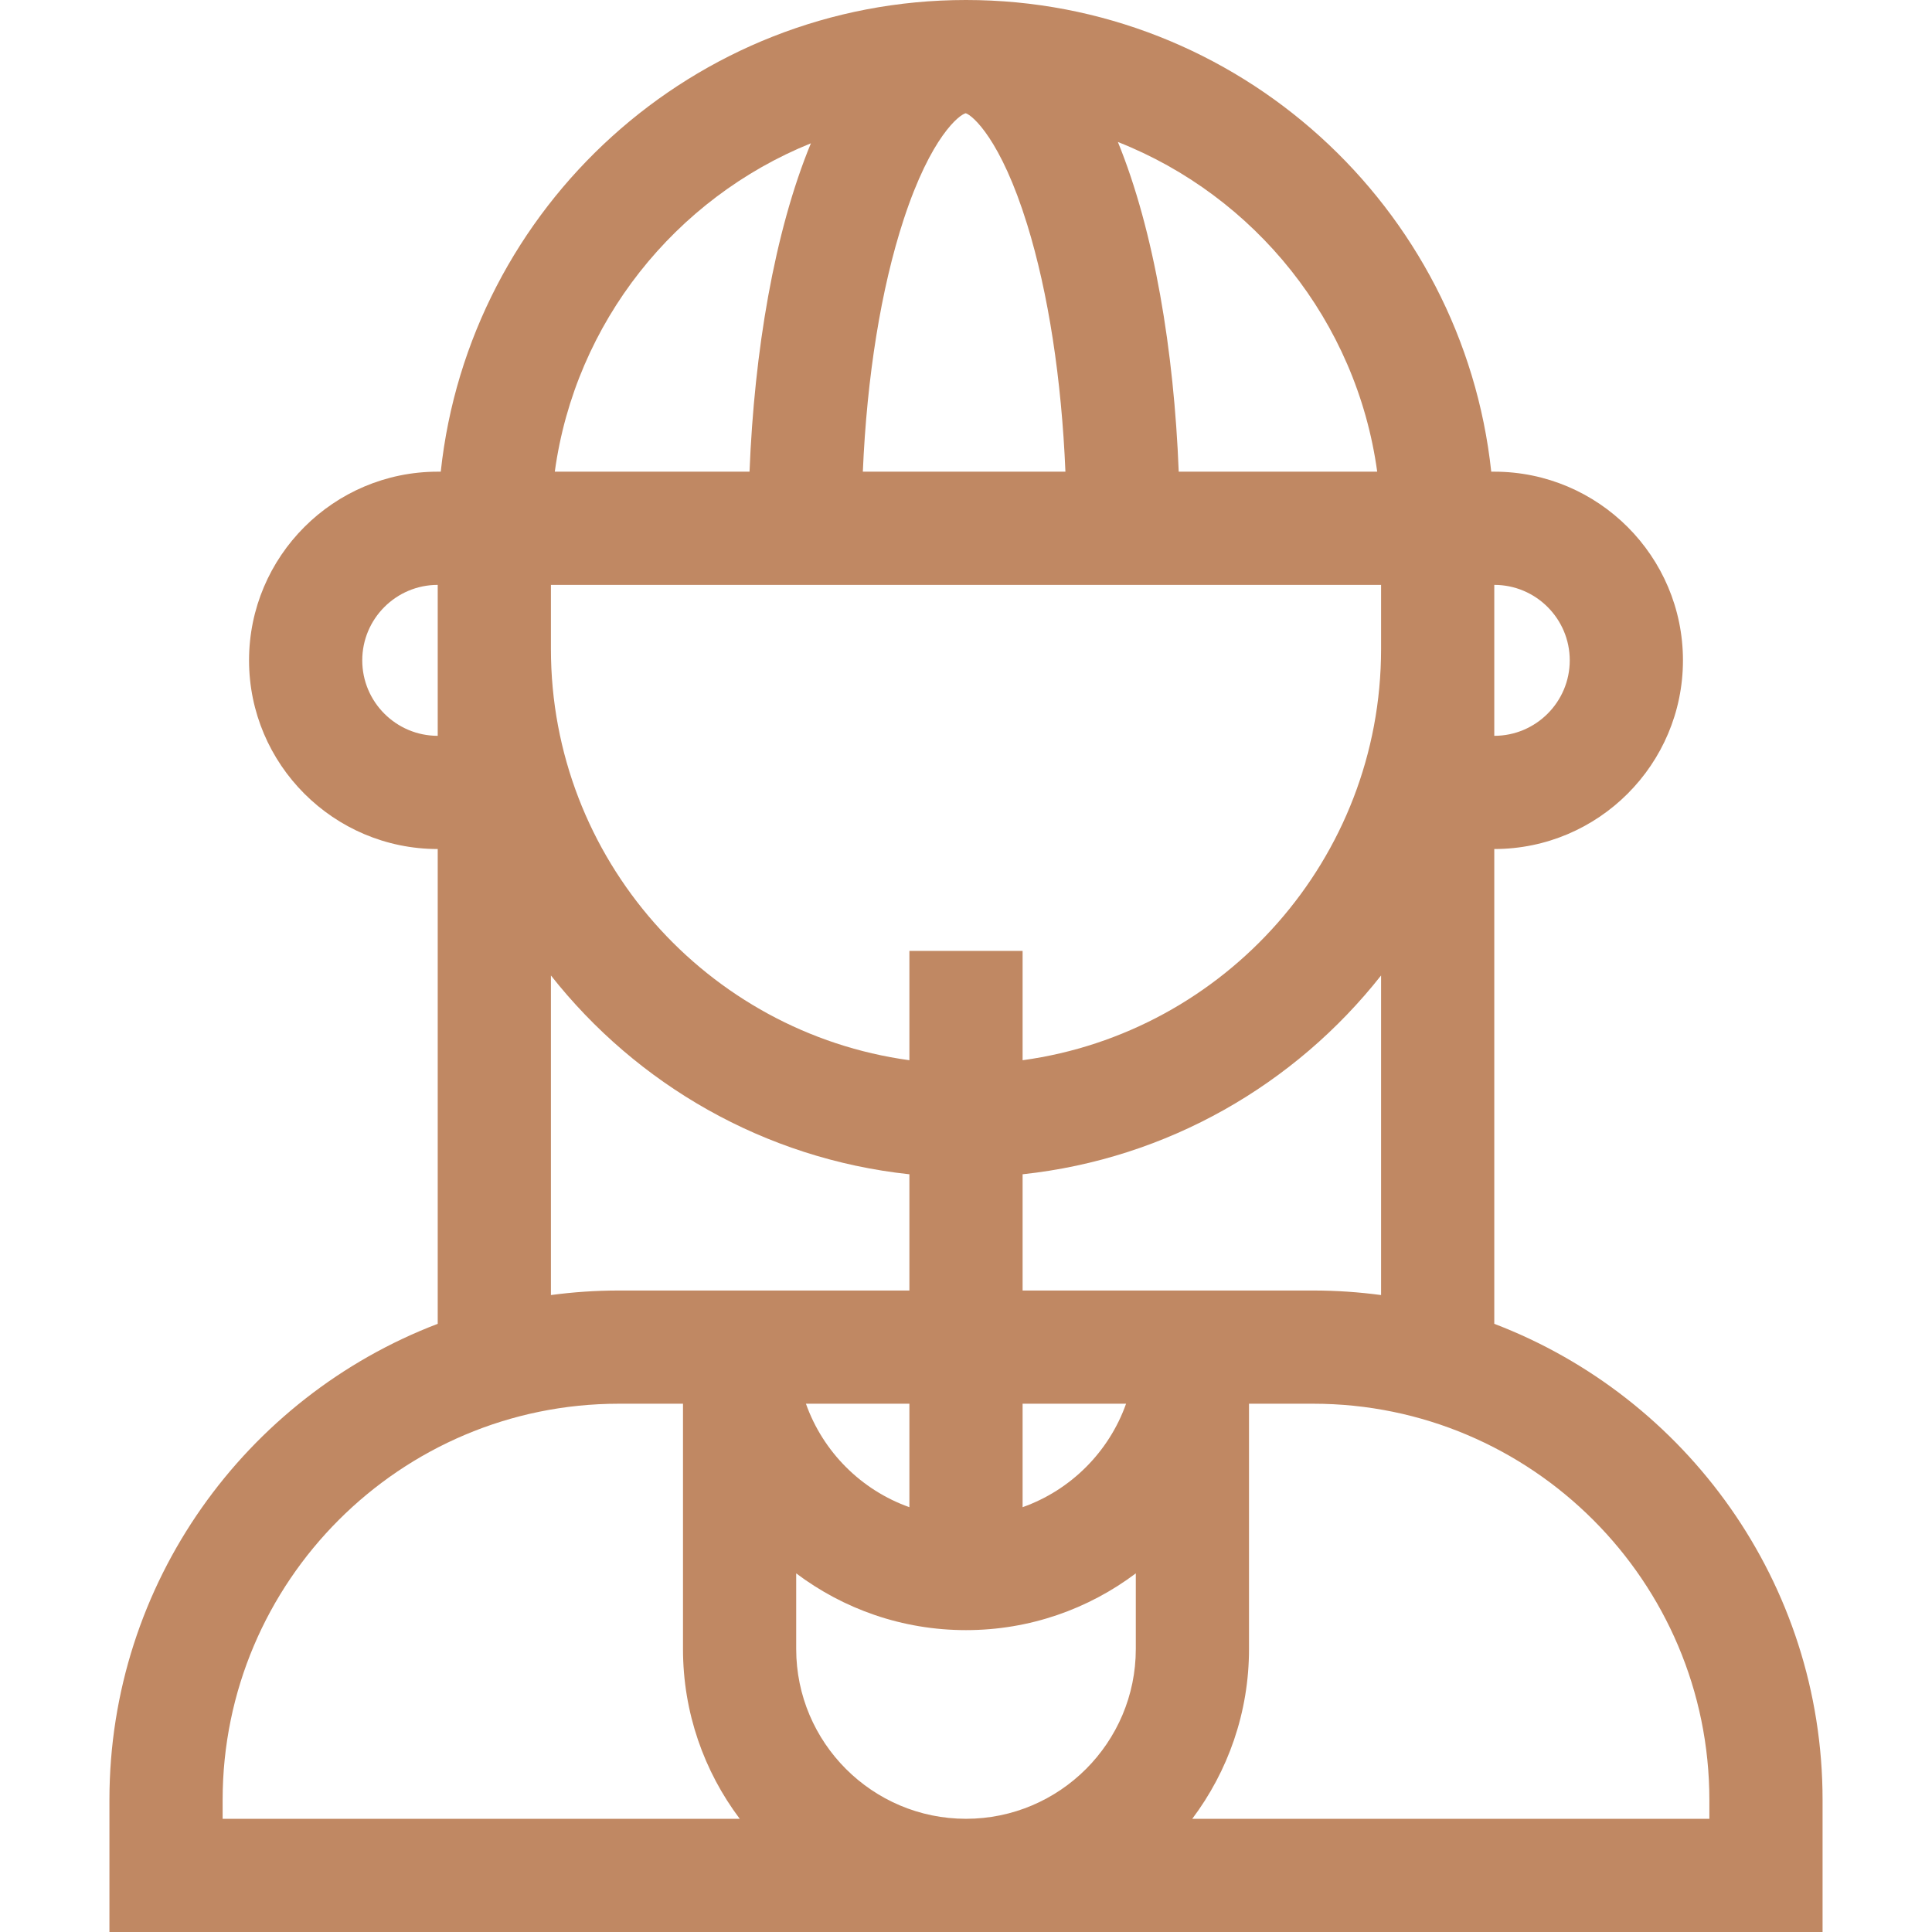 <?xml version="1.0"?>
<svg xmlns="http://www.w3.org/2000/svg" xmlns:xlink="http://www.w3.org/1999/xlink" xmlns:svgjs="http://svgjs.com/svgjs" version="1.1" width="512" height="512" x="0" y="0" viewBox="0 0 512 512" style="enable-background:new 0 0 512 512" xml:space="preserve" class=""><g>
<g xmlns="http://www.w3.org/2000/svg">
	<g>
		<path d="M396,350.826V225c27.57,0,50-22.43,50-50s-22.43-50-50-50h-0.805C387.686,54.831,328.129,0,256,0    S124.314,54.831,116.805,125H116c-27.57,0-50,22.43-50,50s22.43,50,50,50v125.826C65.19,370.221,29,419.459,29,477v35h454v-35    C483,419.459,446.81,370.221,396,350.826z M396,155c11.028,0,20,8.972,20,20s-8.972,20-20,20V155z M364.973,125h-52.6    c-1.246-31.982-6.497-63.829-16.122-87.374C332.585,51.961,359.509,85.11,364.973,125z M239.485,58.157    c7.227-22.052,14.818-27.813,16.453-28.147c1.813,0.577,9.293,6.909,16.271,29.468c5.613,18.146,9.117,41.002,10.139,65.521    h-53.687C229.731,99.829,233.474,76.501,239.485,58.157z M214.898,37.973c-9.704,23.511-15.003,55.201-16.265,87.027h-51.606    C152.448,85.423,178.996,52.488,214.898,37.973z M146,155h220v17c0,55.566-41.417,101.634-95,108.973V252h-30v28.973    c-53.583-7.339-95-53.406-95-108.973V155z M271,342v-30.805c38.43-4.112,72.26-23.833,95-52.687v84.695    c-5.89-0.788-11.897-1.203-18-1.203H271z M298.42,372c-4.527,12.764-14.656,22.893-27.42,27.42V372H298.42z M146,258.508    c22.74,28.853,56.57,48.574,95,52.687V342h-77c-6.103,0-12.11,0.415-18,1.203V258.508z M241,372v27.42    c-12.764-4.527-22.893-14.656-27.42-27.42H241z M96,175c0-11.028,8.972-20,20-20v40C104.972,195,96,186.028,96,175z M59,482v-5    c0-57.897,47.103-105,105-105h17v65c0,16.871,5.603,32.456,15.041,45H59z M301,437c0,24.813-20.187,45-45,45s-45-20.187-45-45    v-20.041C223.544,426.397,239.129,432,256,432c16.871,0,32.456-5.603,45-15.041V437z M453,482H315.959    C325.397,469.456,331,453.871,331,437v-65h17c57.897,0,105,47.103,105,105V482z" fill="#c08863" data-original="#000000" style="" class=""/>
	</g>
</g>
<g xmlns="http://www.w3.org/2000/svg">
</g>
<g xmlns="http://www.w3.org/2000/svg">
</g>
<g xmlns="http://www.w3.org/2000/svg">
</g>
<g xmlns="http://www.w3.org/2000/svg">
</g>
<g xmlns="http://www.w3.org/2000/svg">
</g>
<g xmlns="http://www.w3.org/2000/svg">
</g>
<g xmlns="http://www.w3.org/2000/svg">
</g>
<g xmlns="http://www.w3.org/2000/svg">
</g>
<g xmlns="http://www.w3.org/2000/svg">
</g>
<g xmlns="http://www.w3.org/2000/svg">
</g>
<g xmlns="http://www.w3.org/2000/svg">
</g>
<g xmlns="http://www.w3.org/2000/svg">
</g>
<g xmlns="http://www.w3.org/2000/svg">
</g>
<g xmlns="http://www.w3.org/2000/svg">
</g>
<g xmlns="http://www.w3.org/2000/svg">
</g>
</g></svg>
